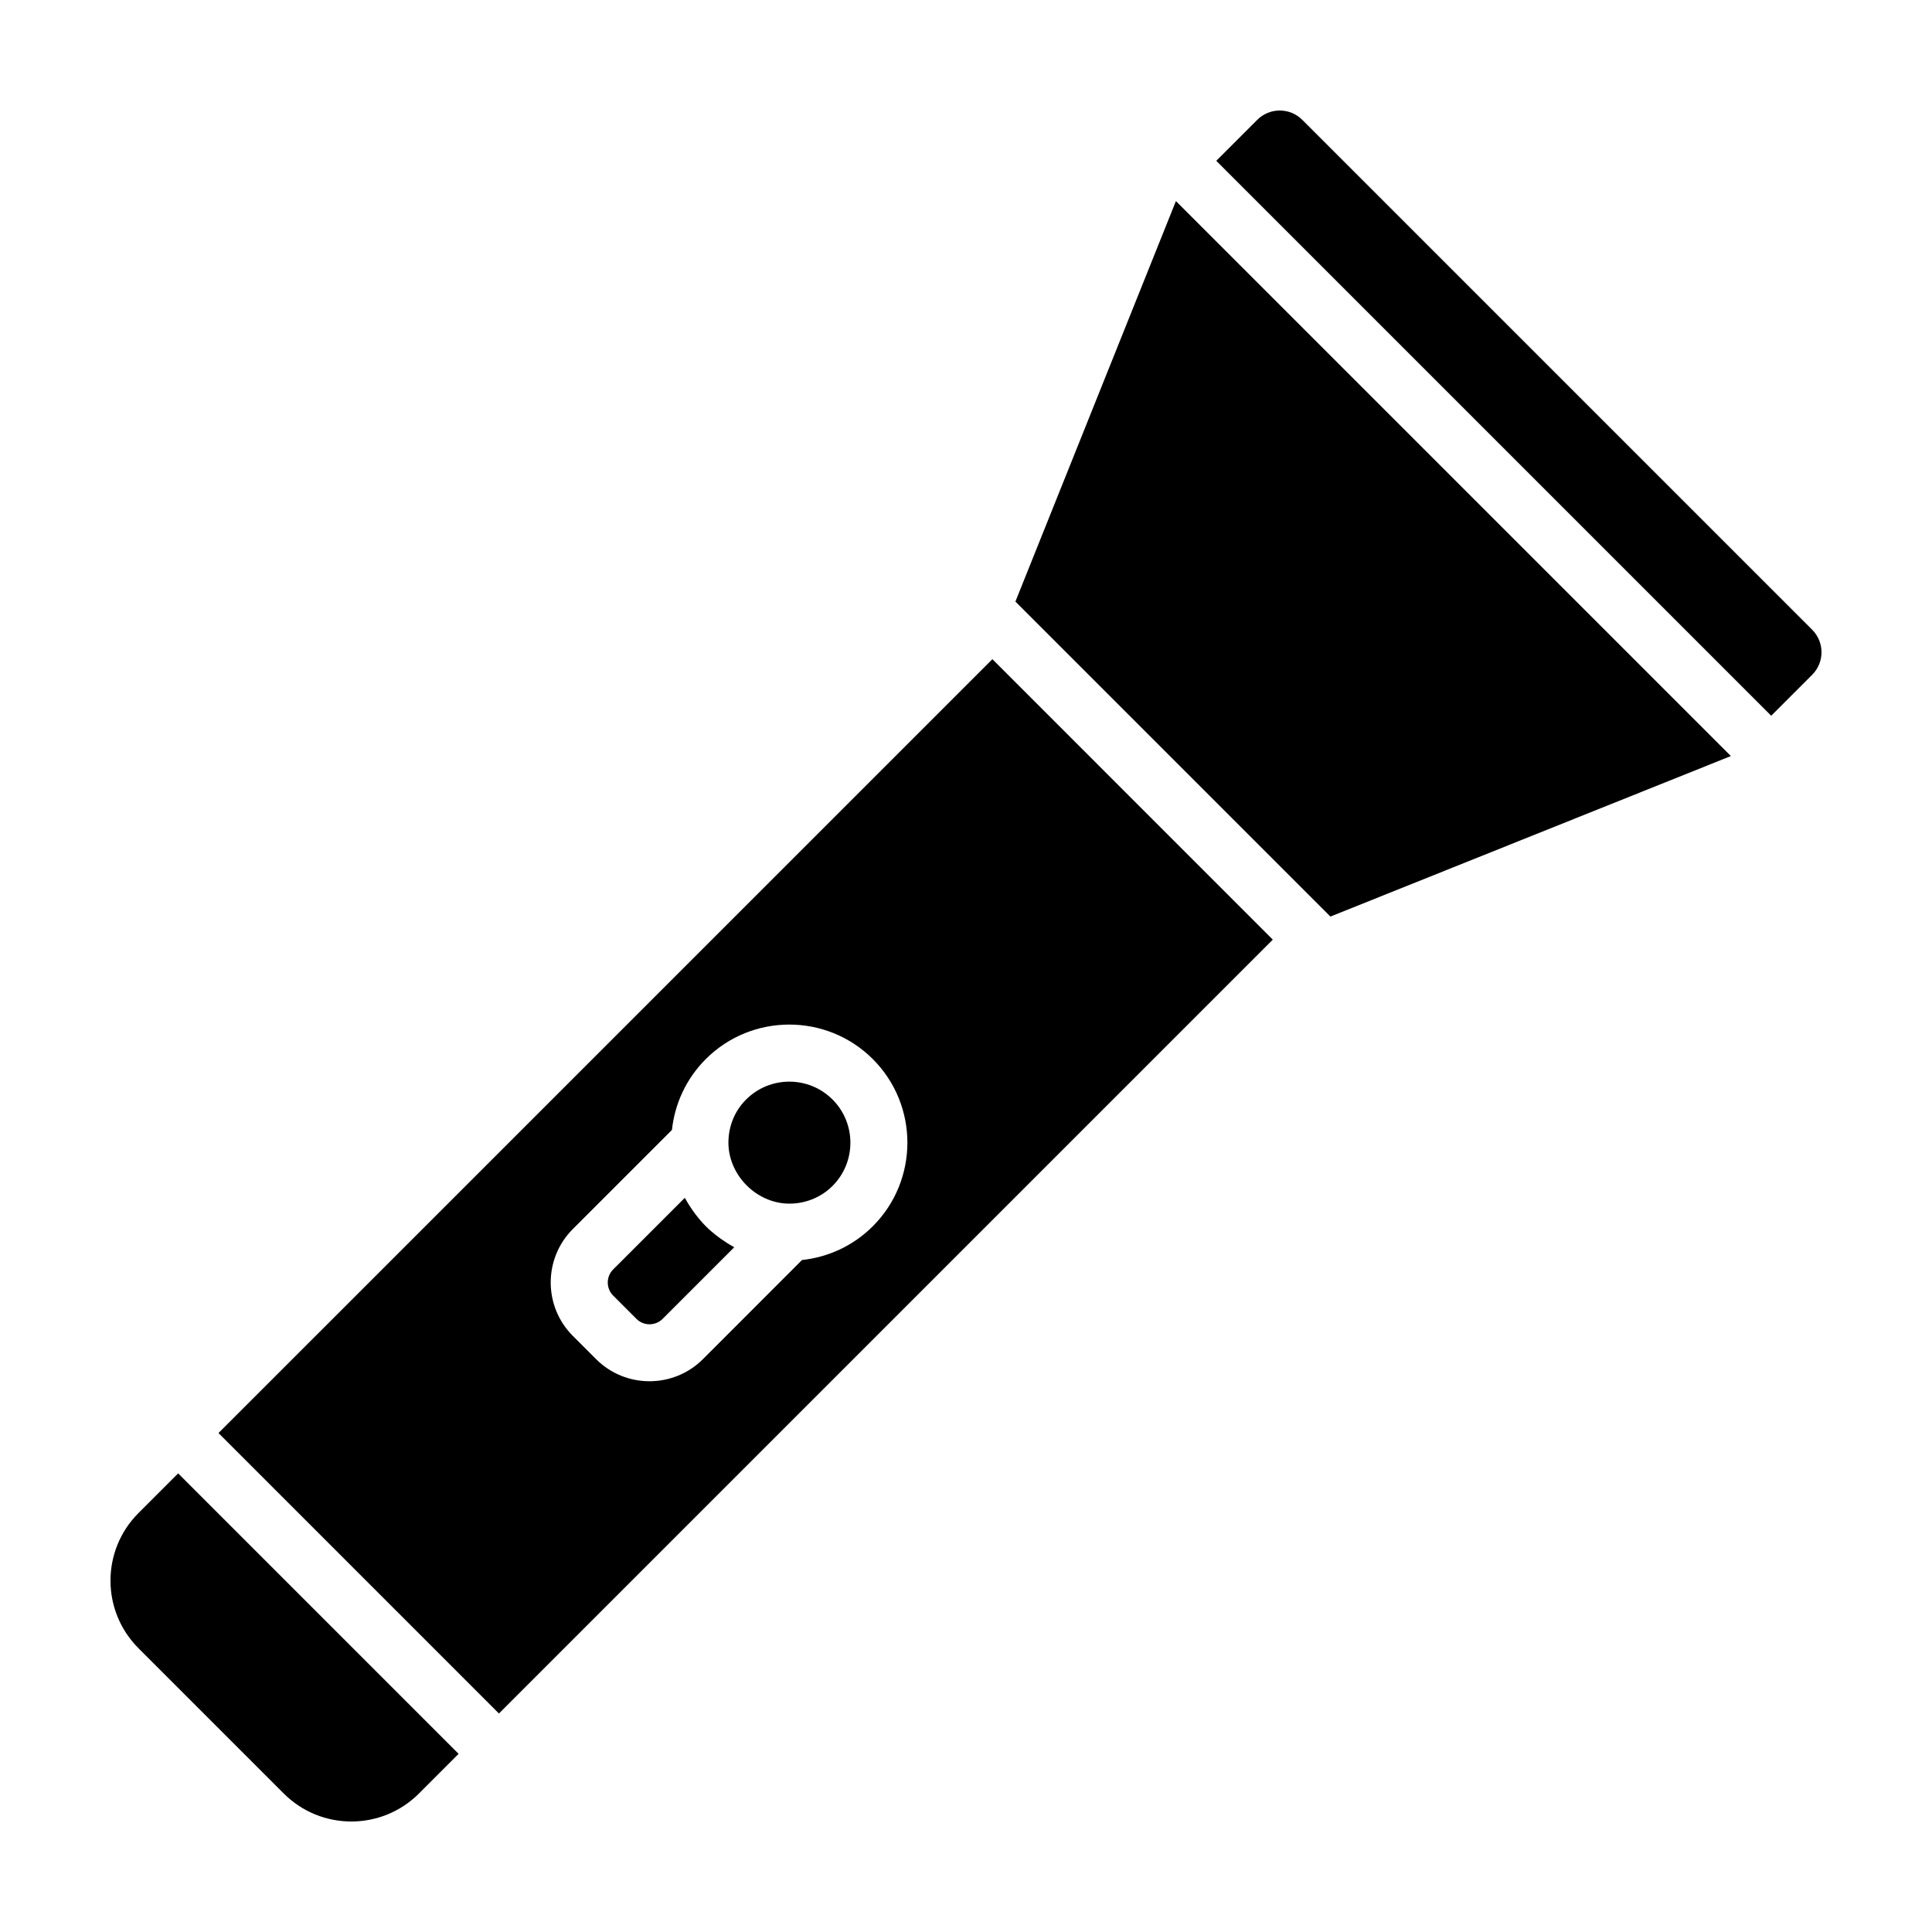 <?xml version="1.0" encoding="UTF-8"?>
<!-- Uploaded to: SVG Repo, www.svgrepo.com, Generator: SVG Repo Mixer Tools -->
<svg fill="#000000" width="800px" height="800px" version="1.1" viewBox="144 144 512 512" xmlns="http://www.w3.org/2000/svg">
 <g>
  <path d="m337.06 447.62c0.449 8.141 7.438 15.055 15.609 15.348 4.316 0.137 8.672-1.402 11.961-4.684 6.312-6.312 6.312-16.59 0-22.902s-16.59-6.312-22.902 0c-3.367 3.352-4.879 7.832-4.668 12.238z"/>
  <path d="m335.02 472.29c-0.242-0.176-0.484-0.348-0.719-0.527-1.129-0.855-2.227-1.762-3.258-2.797-1.027-1.027-1.934-2.125-2.793-3.254-0.188-0.242-0.363-0.488-0.543-0.734-0.719-1.008-1.387-2.047-1.969-3.113-0.082-0.145-0.191-0.277-0.266-0.422l-18.977 18.969c-1.91 1.91-1.91 5.023 0 6.938l6.168 6.168c1.91 1.91 5.019 1.91 6.934 0l18.973-18.973c-0.137-0.07-0.258-0.172-0.387-0.246-1.094-0.602-2.141-1.277-3.164-2.008z"/>
  <path d="m406.99 318.69-205.09 205.08 74.324 74.328 205.08-205.08zm-76.711 185.5c-7.805 7.805-20.504 7.805-28.309 0l-6.168-6.168c-7.809-7.809-7.809-20.504 0-28.309l26.273-26.273c0.734-6.856 3.715-13.516 8.957-18.762 12.207-12.207 32.074-12.207 44.281 0 12.207 12.207 12.207 32.074 0 44.281-5.246 5.25-11.91 8.223-18.773 8.957z"/>
  <path d="m613.39 333.68 10.852-10.852c3.301-3.301 3.301-8.645 0-11.945l-135.12-135.12c-3.301-3.301-8.645-3.301-11.945 0l-10.852 10.852z"/>
  <path d="m496.57 386.9 106.13-42.535-147.07-147.07-42.535 106.13z"/>
  <path d="m191.21 534.46-10.508 10.508c-9.895 9.895-9.895 25.938 0 35.836l38.492 38.492c9.895 9.895 25.938 9.895 35.836 0l10.508-10.508z"/>
 </g>
</svg>